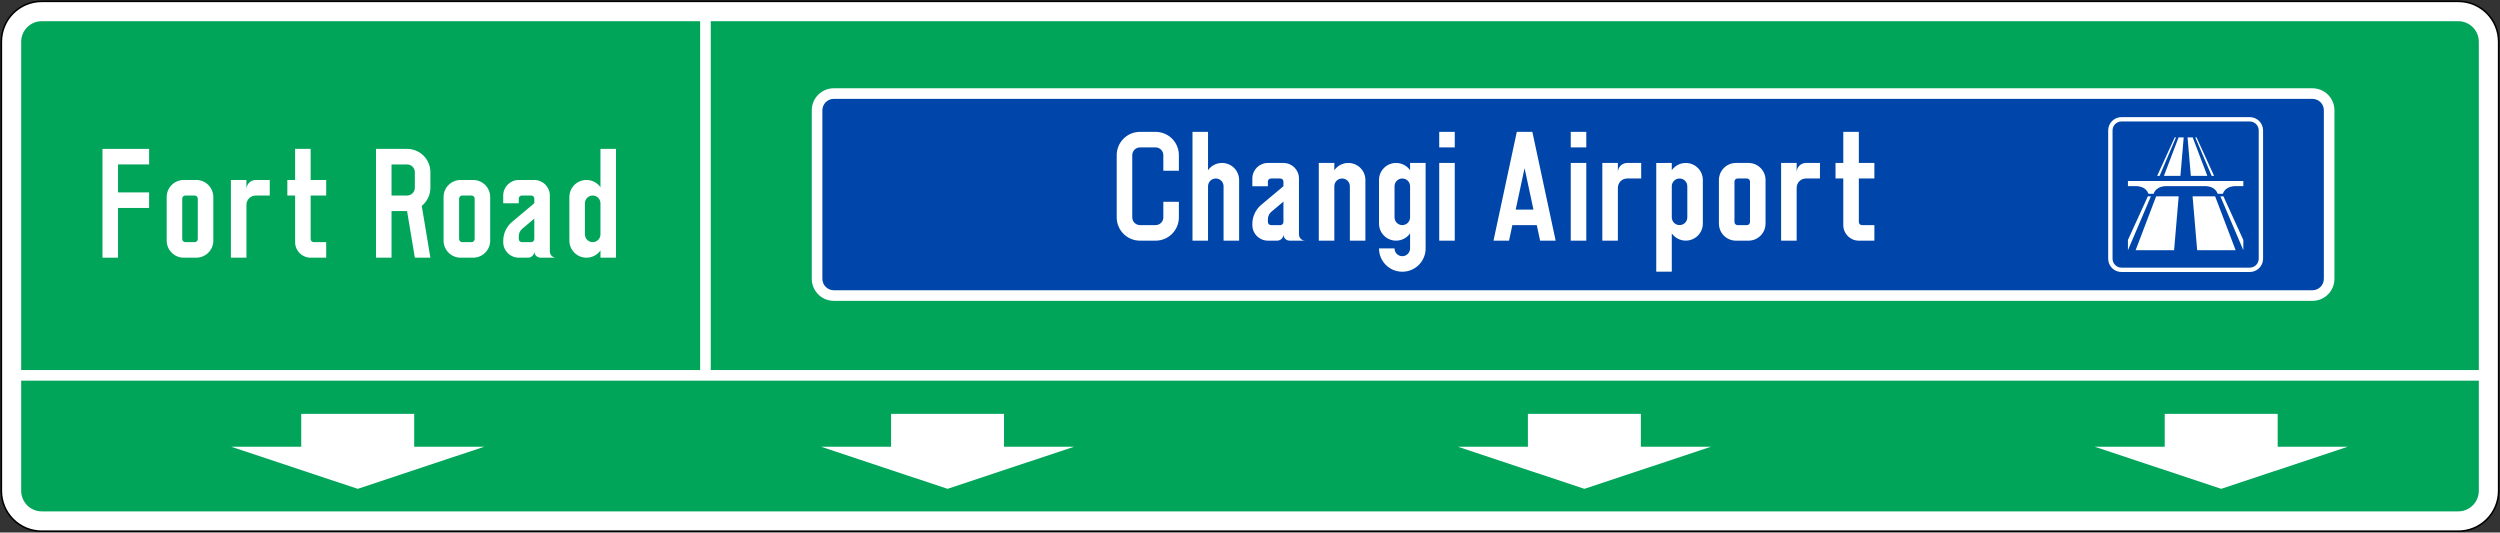 <?xml version="1.0" encoding="UTF-8" standalone="no"?>
<svg
   xmlns:dc="http://purl.org/dc/elements/1.1/"
   xmlns:cc="http://creativecommons.org/ns#"
   xmlns:rdf="http://www.w3.org/1999/02/22-rdf-syntax-ns#"
   xmlns:svg="http://www.w3.org/2000/svg"
   xmlns="http://www.w3.org/2000/svg"
   xmlns:sodipodi="http://sodipodi.sourceforge.net/DTD/sodipodi-0.dtd"
   xmlns:inkscape="http://www.inkscape.org/namespaces/inkscape"
   version="1.1"
   id="svg2257"
   width="2284.756"
   height="486.71"
   viewBox="0 0 2284.756 486.71"
   sodipodi:docname="Sign_signexpressway_overhang_in_Singapore.svg"
   inkscape:version="1.0 (4035a4fb49, 2020-05-01)">
  <rect x="0" y="0" width="2284.756" height="486.71" fill="#333333" stroke="none"/>
  <defs
     id="defs2261" />
  <sodipodi:namedview
     showguides="false"
     inkscape:document-rotation="0"
     pagecolor="#ffffff"
     bordercolor="#666666"
     borderopacity="1"
     objecttolerance="10"
     gridtolerance="10"
     guidetolerance="10"
     inkscape:pageopacity="0"
     inkscape:pageshadow="2"
     inkscape:window-width="1920"
     inkscape:window-height="1001"
     id="namedview2259"
     showgrid="false"
     inkscape:zoom="0.53277972"
     inkscape:cx="1523.971"
     inkscape:cy="-138.30178"
     inkscape:window-x="-9"
     inkscape:window-y="-9"
     inkscape:window-maximized="1"
     inkscape:current-layer="g2265" />
  <g
     transform="translate(0.5,0.5)"
     inkscape:groupmode="layer"
     inkscape:label="Image"
     id="g2265">
    <path
       d="M 37.713,0 C 16.82,0 0,16.82 0,37.713 V 447.997 C 0,468.889 16.82,485.71 37.713,485.71 H 2246.043 c 20.893,0 37.713,-16.821 37.713,-37.713 V 37.713 C 2283.756,16.82 2266.936,0 2246.043,0 Z"
       style="opacity:1;fill:#000000;fill-opacity:1;fill-rule:nonzero;stroke:none;stroke-width:1;stroke-linecap:square;stroke-linejoin:round;stroke-miterlimit:4;stroke-dasharray:none;stroke-opacity:1;paint-order:stroke fill markers"
       id="rect1368-7-7"
       sodipodi:nodetypes="sssssssss" />
    <path
       d="m 37.713,1.45 c -20.09,0 -36.263,16.173 -36.263,36.263 V 447.997 c 0,20.089 16.173,36.263 36.263,36.263 H 2246.043 c 20.09,0 36.263,-16.173 36.263,-36.263 V 37.713 c 0,-20.09 -16.173,-36.263 -36.263,-36.263 z"
       style="opacity:1;fill:#ffffff;fill-opacity:1;fill-rule:nonzero;stroke:none;stroke-width:0.093;stroke-linecap:square;stroke-linejoin:round;stroke-miterlimit:10;stroke-dasharray:none;stroke-opacity:1;paint-order:stroke fill markers"
       id="rect1370-90"
       sodipodi:nodetypes="sssssssss" />
    <path
       d="m 37.713,18.857 c -10.447,0 -18.857,8.41 -18.857,18.857 V 447.997 c 0,10.446 8.41,18.856 18.857,18.856 H 2246.043 c 10.447,0 18.857,-8.41 18.857,-18.856 V 37.713 c 0,-10.447 -8.41,-18.857 -18.857,-18.857 z"
       style="opacity:1;fill:#00a55a;fill-opacity:1;fill-rule:nonzero;stroke:none;stroke-width:0;stroke-linecap:square;stroke-linejoin:miter;stroke-miterlimit:10;stroke-dasharray:none;stroke-opacity:1;paint-order:fill markers stroke"
       id="rect826-8"
       sodipodi:nodetypes="sssssssss" />
    <path
       transform="translate(-0.5,-0.5)"
       d="M 639.867 4.254 L 639.867 338.197 L 13.629 338.197 L 13.629 347.881 L 2274.324 347.881 L 2274.324 338.197 L 649.551 338.197 L 649.551 4.254 L 639.867 4.254 z "
       style="opacity:1;fill:#ffffff;fill-opacity:1;fill-rule:nonzero;stroke:none;stroke-width:0.155;stroke-linecap:square;stroke-linejoin:round;stroke-miterlimit:10;stroke-dasharray:none;stroke-opacity:1;paint-order:stroke fill markers"
       id="path2314" />
    <path
       id="rect2349"
       style="opacity:1;fill:#ffffff"
       d="m 274.804,377.736 v 30.031 h -64.051 l 115.668,38.477 115.666,-38.477 h -64.051 v -30.031 z" />
    <path
       d="m 813.85,377.736 v 30.031 h -64.051 l 115.668,38.477 115.666,-38.477 h -64.051 v -30.031 z"
       style="opacity:1;fill:#ffffff"
       id="path2359" />
    <path
       id="path2361"
       style="opacity:1;fill:#ffffff"
       d="m 1395.85,377.736 v 30.031 h -64.051 l 115.668,38.477 115.666,-38.477 h -64.051 v -30.031 z" />
    <path
       d="m 1977.85,377.736 v 30.031 h -64.051 l 115.668,38.477 115.666,-38.477 h -64.051 v -30.031 z"
       style="opacity:1;fill:#ffffff"
       id="path2363" />
    <g
       id="g3429">
      <g
         transform="matrix(0.062,0,0,0.062,1869.462,180.739)"
         id="g2413"
         style="opacity:1" />
    </g>
    <g
       style="opacity:1"
       id="g2611"
       transform="matrix(0.322,0,0,0.322,836.862,179.302)">
      <g
         transform="translate(27.598)"
         id="g3416">
        <path
           transform="matrix(0.188,0,0,0.188,-2373.918,5.106)"
           sodipodi:nodetypes="ccccccccccc"
           inkscape:connector-curvature="0"
           id="rect5069"
           d="m 195.137,892.948 h 234.644 V 142.087 H 899.069 V -92.557 H 429.781 V -514.916 h 469.288 v -234.645 H 195.137 Z"
           style="opacity:1;fill:#ffffff;fill-opacity:1;fill-rule:nonzero;stroke:none;stroke-width:48.152;stroke-linecap:square;stroke-linejoin:round;stroke-miterlimit:4;stroke-dasharray:none;stroke-opacity:1;paint-order:stroke fill markers" />
        <path
           transform="matrix(0.188,0,0,0.188,-2373.918,5.106)"
           id="rect938"
           style="opacity:1;fill:#ffffff;fill-opacity:1;fill-rule:nonzero;stroke:none;stroke-width:29.773;stroke-linecap:square;stroke-linejoin:round;stroke-miterlimit:10;stroke-dasharray:none;stroke-opacity:1;paint-order:markers stroke fill"
           d="m 1422.596,-280.265 c -142.992,0 -258.104,115.112 -258.104,258.104 V 634.825 c 0,142.992 115.112,258.136 258.104,258.136 h 187.715 c 142.992,0 258.104,-115.144 258.104,-258.136 V -22.161 c 0,-142.992 -115.112,-258.104 -258.104,-258.104 z m 23.452,234.652 h 140.81 c 25.999,0 46.905,20.906 46.905,46.904 V 611.372 c 0,25.999 -20.906,46.937 -46.905,46.937 H 1446.048 c -25.998,0 -46.904,-20.938 -46.904,-46.937 V 1.291 c 0,-25.999 20.906,-46.904 46.904,-46.904 z" />
        <path
           transform="matrix(0.188,0,0,0.188,-2373.918,5.106)"
           inkscape:connector-curvature="0"
           id="rect9694"
           d="M 2133.838,892.948 V -280.273 h 234.642 v 140.783 c 0,-77.994 62.788,-140.783 140.784,-140.783 h 211.185 v 234.64 h -211.185 c -77.996,0 -140.784,62.795 -140.784,140.791 V 892.948 Z"
           style="opacity:1;fill:#ffffff;fill-opacity:1;fill-rule:nonzero;stroke:none;stroke-width:193.445;stroke-linecap:square;stroke-linejoin:miter;stroke-miterlimit:8;stroke-dasharray:none;stroke-opacity:1;paint-order:markers stroke fill" />
        <path
           transform="matrix(0.188,0,0,0.188,-2373.918,5.106)"
           d="m 7712.978,-749.561 v 578.612 c -46.635,-66.216 -123.688,-109.324 -211.183,-109.324 -142.991,0 -258.106,115.117 -258.106,258.109 V 634.839 c 0,142.992 115.114,258.109 258.106,258.109 87.496,0 164.549,-43.108 211.183,-109.324 v 109.324 h 234.642 V -749.561 Z m -117.322,703.933 c 64.995,0 117.322,52.327 117.322,117.323 V 540.983 c 0,64.996 -52.328,117.323 -117.322,117.323 -64.997,0 -117.32,-52.327 -117.32,-117.323 V 71.695 c 0,-64.996 52.323,-117.323 117.32,-117.323 z"
           style="opacity:1;fill:#ffffff;fill-opacity:1;fill-rule:nonzero;stroke:none;stroke-width:2.266;stroke-linecap:square;stroke-linejoin:round;stroke-miterlimit:1.414;stroke-dasharray:none;stroke-opacity:1;paint-order:stroke fill markers"
           id="path13833-4" />
        <path
           transform="matrix(0.188,0,0,0.188,-2373.918,5.106)"
           d="M 4324.287,-749.561 V 892.948 h 234.642 V 189.014 h 234.646 l 117.322,703.933 h 234.642 L 5015.193,110.865 c 79.605,-64.423 130.347,-162.969 130.347,-273.815 v -234.646 c 0,-194.989 -156.977,-351.965 -351.964,-351.965 z m 234.642,234.642 h 234.646 c 64.997,0 117.318,52.327 117.318,117.323 v 234.646 c 0,64.996 -52.321,117.323 -117.318,117.323 h -234.646 z"
           style="opacity:1;fill:#ffffff;fill-opacity:1;fill-rule:nonzero;stroke:none;stroke-width:13.557;stroke-linecap:square;stroke-linejoin:miter;stroke-miterlimit:1.414;stroke-dasharray:none;stroke-opacity:1;paint-order:markers stroke fill"
           id="rect7353" />
        <path
           transform="matrix(0.188,0,0,0.188,-2373.918,5.106)"
           d="m 5602.454,-280.265 c -142.992,0 -258.104,115.112 -258.104,258.104 V 634.825 c 0,142.992 115.112,258.136 258.104,258.136 h 187.715 c 142.992,0 258.104,-115.144 258.104,-258.136 V -22.161 c 0,-142.992 -115.112,-258.104 -258.104,-258.104 z m 23.452,234.652 h 140.81 c 25.999,0 46.905,20.906 46.905,46.904 V 611.372 c 0,25.999 -20.906,46.937 -46.905,46.937 h -140.81 c -25.998,0 -46.904,-20.938 -46.904,-46.937 V 1.291 c 0,-25.999 20.906,-46.904 46.904,-46.904 z"
           style="opacity:1;fill:#ffffff;fill-opacity:1;fill-rule:nonzero;stroke:none;stroke-width:29.773;stroke-linecap:square;stroke-linejoin:round;stroke-miterlimit:10;stroke-dasharray:none;stroke-opacity:1;paint-order:markers stroke fill"
           id="path2721" />
        <path
           transform="matrix(0.188,0,0,0.188,-2373.918,5.106)"
           sodipodi:nodetypes="cccccssccsscccccc"
           inkscape:connector-curvature="0"
           id="rect7494"
           d="m 3103.194,-749.561 v 469.288 h -117.322 v 234.644 h 117.322 v 703.934 c 0,129.993 104.653,234.642 234.646,234.642 h 234.643 v -234.642 h -187.717 c -25.999,0 -46.926,-20.932 -46.926,-46.93 V -45.628 h 234.643 v -234.644 h -234.643 v -469.288 z"
           style="opacity:1;fill:#ffffff;fill-opacity:1;fill-rule:nonzero;stroke:none;stroke-width:9.015;stroke-linecap:square;stroke-linejoin:miter;stroke-miterlimit:1.414;stroke-dasharray:none;stroke-opacity:1;paint-order:markers stroke fill" />
        <path
           id="path2723"
           style="opacity:1;fill:#ffffff;fill-opacity:1;fill-rule:nonzero;stroke:none;stroke-width:0.432;stroke-linecap:square;stroke-linejoin:round;stroke-miterlimit:10;stroke-dasharray:none;stroke-opacity:1;paint-order:stroke fill markers"
           d="m -1155.735,-47.567 c -24.431,0 -44.101,19.669 -44.101,44.101 V 18.583 h 44.101 V 5.348 c 0,-4.886 3.935,-8.815 8.821,-8.815 h 26.458 c 4.886,0 8.821,3.929 8.821,8.815 V 18.389 l -62.998,52.861 c -15.977,13.406 -25.203,33.193 -25.203,54.05 v 3.529 c 0,24.431 19.669,44.101 44.101,44.101 h 26.458 c 9.772,0 17.643,-7.87 17.643,-17.643 0,9.773 7.864,17.643 17.637,17.643 h 44.101 c -9.773,2.1e-4 -17.637,-7.87 -17.637,-17.643 V -3.467 c 0,-24.431 -19.669,-44.101 -44.1,-44.101 z m 44.101,109.676 v 57.9 c 0,4.886 -3.935,8.822 -8.821,8.821 h -26.458 c -4.886,0 -8.821,-3.935 -8.821,-8.821 v -7.936 c 0,-8.212 3.634,-16.002 9.925,-21.28 z" />
      </g>
      <g
         transform="translate(0,-48.32)"
         id="g3459">
        <path
           transform="matrix(3.104,0,0,3.104,-2597.741,-556.58)"
           d="m 761.551,95.698 h 1351.935 c 11.176,0 20.174,8.997 20.174,20.174 v 154.024 c 0,11.176 -8.997,20.174 -20.174,20.174 H 761.551 c -11.176,0 -20.174,-8.998 -20.174,-20.174 V 115.872 c 0,-11.176 8.997,-20.174 20.174,-20.174 z"
           style="opacity:1;fill:#ffffff;fill-opacity:1;fill-rule:nonzero;stroke:none;stroke-width:0.103;stroke-linecap:square;stroke-linejoin:round;stroke-miterlimit:10;stroke-dasharray:none;stroke-opacity:1;paint-order:stroke fill markers"
           id="rect1370-1"
           sodipodi:nodetypes="sssssssss" />
        <path
           transform="matrix(3.104,0,0,3.104,-2597.741,-556.58)"
           d="m 761.551,105.382 h 1351.935 c 5.812,0 10.49,4.679 10.49,10.49 v 154.024 c 0,5.812 -4.679,10.49 -10.49,10.49 H 761.551 c -5.812,0 -10.49,-4.679 -10.49,-10.49 V 115.872 c 0,-5.812 4.679,-10.49 10.49,-10.49 z"
           style="opacity:1;fill:#0046aa;fill-opacity:1;fill-rule:nonzero;stroke:none;stroke-width:0;stroke-linecap:square;stroke-linejoin:miter;stroke-miterlimit:10;stroke-dasharray:none;stroke-opacity:1;paint-order:fill markers stroke"
           id="rect826-2"
           sodipodi:nodetypes="sssssssss" />
        <path
           id="rect1368"
           style="opacity:1;fill:#ffffff;fill-opacity:1;fill-rule:nonzero;stroke:none;stroke-width:0.016;stroke-linecap:square;stroke-linejoin:round;stroke-miterlimit:10;stroke-dasharray:none;stroke-opacity:1;paint-order:stroke fill markers"
           d="m 1939.465,122.568 c -6.755,0 -12.193,5.438 -12.193,12.193 v 117.244 c 0,6.755 5.438,12.193 12.193,12.193 h 117.242 c 6.755,0 12.193,-5.438 12.193,-12.193 V 134.762 c 0,-6.755 -5.438,-12.193 -12.193,-12.193 z m 0,3.986 h 117.242 c 4.547,0 8.207,3.66 8.207,8.207 v 117.244 c 0,4.547 -3.66,8.207 -8.207,8.207 h -117.242 c -4.547,0 -8.207,-3.66 -8.207,-8.207 V 134.762 c 0,-4.547 3.66,-8.207 8.207,-8.207 z m 48.654,14.539 -16.047,35.172 h 2.232 l 14.988,-35.172 z m 3.518,0 -13.389,35.172 h 15.08 l 2.998,-35.172 z m 8.207,0 2.998,35.172 h 15.08 l -13.389,-35.172 z m 7.035,0 14.988,35.172 h 2.231 l -16.047,-35.172 z m -61.553,39.863 v 4.689 h 7.035 c 5.453,0.083 9.963,2.11 11.725,7.033 h 4.689 c 1.761,-4.923 6.272,-6.951 11.725,-7.033 h 35.172 c 5.453,0.083 9.963,2.11 11.725,7.033 h 4.689 c 1.761,-4.923 6.272,-6.951 11.725,-7.033 h 7.035 v -4.689 z m 18.188,14.068 -18.188,39.863 v 9.379 l 20.984,-49.242 z m 7.594,0 -18.746,49.242 h 35.172 l 4.197,-49.242 z m 33.332,0 4.197,49.242 h 35.174 l -18.746,-49.242 z m 25.422,0 20.984,49.242 v -9.379 l -18.188,-39.863 z"
           transform="matrix(3.104,0,0,3.104,-2599.293,-558.132)" />
        <path
           d="m 998.041,-47.567 c -24.431,0 -44.101,19.669 -44.101,44.101 V 18.583 h 44.101 V 5.348 c 0,-4.886 3.935,-8.815 8.821,-8.815 h 26.458 c 4.886,0 8.821,3.929 8.821,8.815 V 18.389 L 979.144,71.251 C 963.167,84.657 953.941,104.444 953.941,125.301 v 3.529 c 0,24.431 19.669,44.101 44.101,44.101 h 26.458 c 9.772,0 17.643,-7.87 17.643,-17.643 0,9.773 7.864,17.643 17.637,17.643 h 44.101 c -9.773,2.1e-4 -17.637,-7.87 -17.637,-17.643 V -3.467 c 0,-24.431 -19.669,-44.101 -44.1,-44.101 z m 44.101,109.676 v 57.9 c 0,4.886 -3.935,8.822 -8.821,8.821 h -26.458 c -4.886,0 -8.821,-3.935 -8.821,-8.821 v -7.936 c 0,-8.212 3.634,-16.002 9.925,-21.28 z"
           style="opacity:1;fill:#ffffff;fill-opacity:1;fill-rule:nonzero;stroke:none;stroke-width:0.432;stroke-linecap:square;stroke-linejoin:round;stroke-miterlimit:10;stroke-dasharray:none;stroke-opacity:1;paint-order:stroke fill markers"
           id="rect815-2" />
        <path
           sodipodi:nodetypes="cccccccccc"
           inkscape:connector-curvature="0"
           id="rect13728"
           d="M 1484.293,172.928 V -47.569 h 44.099 V 172.928 Z m 0,-264.596 v -44.101 h 44.099 v 44.101 z"
           style="opacity:1;fill:#ffffff;fill-opacity:1;fill-rule:nonzero;stroke:none;stroke-width:0.215;stroke-linecap:square;stroke-linejoin:round;stroke-miterlimit:1.414;stroke-dasharray:none;stroke-opacity:1;paint-order:stroke fill markers" />
        <path
           id="rect851-7"
           style="opacity:1;fill:#ffffff;fill-opacity:1;fill-rule:nonzero;stroke:none;stroke-width:0.516;stroke-linecap:square;stroke-linejoin:round;stroke-miterlimit:1.414;stroke-dasharray:none;stroke-opacity:1;paint-order:stroke fill markers"
           d="m 1361.899,-47.567 c -26.874,0 -48.508,21.634 -48.508,48.508 V 124.421 c 0,26.874 21.634,48.508 48.508,48.508 16.46,0 30.925,-8.136 39.687,-20.601 v 42.652 c 0,12.216 -9.829,22.05 -22.044,22.05 -12.216,0 -22.056,-9.835 -22.056,-22.05 h -44.095 c 0,36.647 29.504,66.145 66.151,66.145 36.647,0 66.145,-29.498 66.145,-66.145 V -47.567 h -44.101 v 20.601 c -8.761,-12.465 -23.226,-20.601 -39.687,-20.601 z m 17.637,44.101 c 12.216,0 22.05,9.835 22.05,22.05 v 88.195 c 0,12.216 -9.835,22.05 -22.05,22.05 -12.215,0 -22.05,-9.835 -22.05,-22.05 V 18.583 c 0,-12.216 9.835,-22.05 22.05,-22.05 z" />
        <path
           id="path2473"
           style="opacity:1;fill:#ffffff;fill-opacity:1;fill-rule:nonzero;stroke:none;stroke-width:0.859;stroke-linecap:square;stroke-linejoin:round;stroke-miterlimit:1.414;stroke-dasharray:none;stroke-opacity:1;paint-order:markers stroke fill"
           d="M 1142.487,-47.567 V 172.93 h 35.279 8.821 V 18.577 c 0,-12.216 9.829,-22.05 22.044,-22.05 12.215,0 22.05,9.835 22.05,22.05 V 172.93 h 44.1 V 0.941 c 0,-26.874 -21.634,-48.508 -48.508,-48.508 -16.461,0 -30.925,8.136 -39.687,20.601 v -20.601 z" />
        <g
           transform="matrix(0.188,0,0,0.188,-2373.918,5.106)"
           id="g2642">
          <path
             d="m 25003.101,-280.265 c -142.991,0 -258.103,115.112 -258.103,258.104 V 634.825 c 0,142.992 115.112,258.136 258.103,258.136 h 187.713 c 142.992,0 258.103,-115.144 258.103,-258.136 V -22.161 c 0,-142.992 -115.111,-258.104 -258.103,-258.104 z m 23.452,234.652 h 140.809 c 25.999,0 46.905,20.906 46.905,46.904 V 611.372 c 0,25.999 -20.906,46.937 -46.905,46.937 h -140.809 c -25.998,0 -46.904,-20.938 -46.904,-46.937 V 1.291 c 0,-25.999 20.906,-46.904 46.904,-46.904 z"
             style="opacity:1;fill:#ffffff;fill-opacity:1;fill-rule:nonzero;stroke:none;stroke-width:29.773;stroke-linecap:square;stroke-linejoin:round;stroke-miterlimit:10;stroke-dasharray:none;stroke-opacity:1;paint-order:markers stroke fill"
             id="path2743" />
          <path
             style="opacity:1;fill:#ffffff;fill-opacity:1;fill-rule:nonzero;stroke:none;stroke-width:193.445;stroke-linecap:square;stroke-linejoin:miter;stroke-miterlimit:8;stroke-dasharray:none;stroke-opacity:1;paint-order:markers stroke fill"
             d="M 22984.877,892.948 V -280.273 h 234.641 v 140.783 c 0,-77.994 62.788,-140.783 140.783,-140.783 h 211.184 v 234.64 h -211.184 c -77.995,0 -140.783,62.795 -140.783,140.791 V 892.948 Z"
             id="path2745"
             inkscape:connector-curvature="0" />
          <path
             style="opacity:1;fill:#ffffff;fill-opacity:1;fill-rule:nonzero;stroke:none;stroke-width:9.015;stroke-linecap:square;stroke-linejoin:miter;stroke-miterlimit:1.414;stroke-dasharray:none;stroke-opacity:1;paint-order:markers stroke fill"
             d="m 26622.729,-749.561 v 469.288 h -117.321 v 234.644 h 117.321 v 703.934 c 0,129.993 104.653,234.642 234.645,234.642 h 234.641 v -234.642 h -187.716 c -25.998,0 -46.925,-20.932 -46.925,-46.93 V -45.628 h 234.641 v -234.644 h -234.641 v -469.288 z"
             id="path2747"
             inkscape:connector-curvature="0"
             sodipodi:nodetypes="cccccssccsscccccc" />
          <path
             style="fill:#ffffff;fill-opacity:1;stroke:none;stroke-width:558.362;stroke-linecap:square;stroke-linejoin:round;stroke-miterlimit:10;stroke-dasharray:none;stroke-opacity:1"
             d="m 16005.543,-749.561 c -194.989,0 -351.966,156.977 -351.966,351.966 v 938.576 c 0,194.99 156.977,351.966 351.966,351.966 h 234.643 c 194.991,0 351.967,-156.976 351.967,-351.966 v -234.643 h -234.643 v 234.643 c 0,64.996 -52.327,117.323 -117.324,117.323 h -234.643 c -64.997,0 -117.324,-52.328 -117.324,-117.323 v -938.576 c 0,-64.996 52.327,-117.323 117.324,-117.323 h 234.643 c 64.997,0 117.324,52.327 117.324,117.323 v 234.642 h 234.643 v -234.642 c 0,-194.989 -156.976,-351.966 -351.967,-351.966 z"
             id="rect100"
             inkscape:connector-curvature="0" />
          <path
             id="path1240"
             style="opacity:1;fill:#ffffff;fill-opacity:1;fill-rule:nonzero;stroke:none;stroke-width:6.471;stroke-linecap:square;stroke-linejoin:round;stroke-miterlimit:1.414;stroke-dasharray:none;stroke-opacity:1;paint-order:markers stroke fill"
             d="m 21693.748,-749.561 -351.968,1642.502 h 234.642 l 50.286,-234.642 h 368.722 l 50.274,234.642 h 234.642 l -351.957,-1642.502 z m 117.315,547.505 134.081,625.715 h -268.162 z" />
          <g
             id="g2787">
            <path
               style="opacity:1;fill:#ffffff;fill-opacity:1;fill-rule:nonzero;stroke:none;stroke-width:2.266;stroke-linecap:square;stroke-linejoin:round;stroke-miterlimit:1.414;stroke-dasharray:none;stroke-opacity:1;paint-order:stroke fill markers"
               d="m 17032.221,-749.554 v 578.612 c 46.635,-66.216 123.686,-109.324 211.182,-109.324 142.992,0 258.109,115.117 258.109,258.109 V 892.954 h -234.646 V 71.698 c 0,-64.996 -52.322,-117.323 -117.318,-117.323 -64.997,0 -117.323,52.326 -117.323,117.323 V 892.954 h -234.65 v -1642.508 z"
               id="path7300"
               inkscape:connector-curvature="0"
               sodipodi:nodetypes="ccssccssscccc" />
          </g>
          <path
             inkscape:connector-curvature="0"
             id="path2816"
             d="M 25683.859,892.948 V -280.273 h 234.641 v 140.783 c 0,-77.994 62.788,-140.783 140.783,-140.783 h 211.184 v 234.64 h -211.184 c -77.995,0 -140.783,62.795 -140.783,140.791 V 892.948 Z"
             style="opacity:1;fill:#ffffff;fill-opacity:1;fill-rule:nonzero;stroke:none;stroke-width:193.445;stroke-linecap:square;stroke-linejoin:miter;stroke-miterlimit:8;stroke-dasharray:none;stroke-opacity:1;paint-order:markers stroke fill" />
        </g>
        <path
           d="M 2100.285,-47.535 V 261.025 h 44.081 V 152.327 c 8.761,12.439 23.235,20.537 39.673,20.537 26.862,0 48.488,-21.625 48.488,-48.487 V 0.953 c 0,-26.863 -21.626,-48.488 -48.488,-48.488 -16.437,0 -30.912,8.098 -39.673,20.537 v -20.537 z m 66.121,44.08 c 12.21,0 22.039,9.83 22.039,22.04 v 88.16 c 0,12.21 -9.829,22.04 -22.039,22.04 -12.21,0 -22.04,-9.83 -22.04,-22.04 V 18.584 c 0,-12.21 9.83,-22.04 22.04,-22.04 z"
           style="opacity:1;fill:#ffffff;fill-opacity:1;fill-rule:nonzero;stroke:none;stroke-width:0.426;stroke-linecap:square;stroke-linejoin:round;stroke-miterlimit:1.414;stroke-dasharray:none;stroke-opacity:1;paint-order:stroke fill markers"
           id="path32396" />
        <path
           style="opacity:1;fill:#ffffff;fill-opacity:1;fill-rule:nonzero;stroke:none;stroke-width:0.215;stroke-linecap:square;stroke-linejoin:round;stroke-miterlimit:1.414;stroke-dasharray:none;stroke-opacity:1;paint-order:stroke fill markers"
           d="M 1857.627,172.928 V -47.569 h 44.099 V 172.928 Z m 0,-264.596 v -44.101 h 44.099 v 44.101 z"
           id="path3436"
           inkscape:connector-curvature="0"
           sodipodi:nodetypes="cccccccccc" />
      </g>
    </g>
  </g>
</svg>
